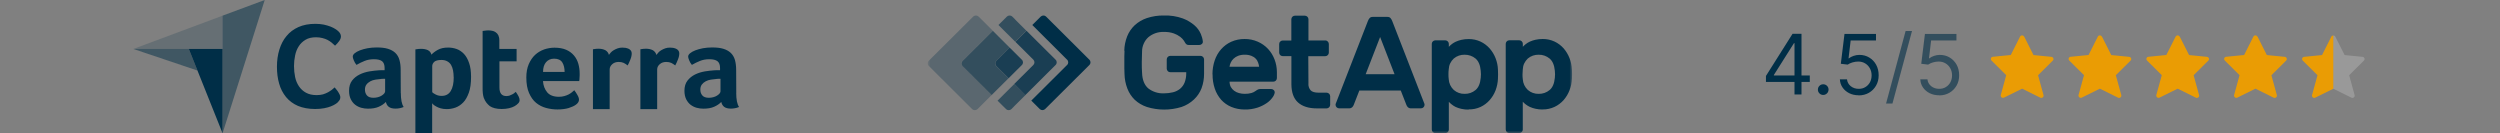 <?xml version="1.0" encoding="UTF-8"?><svg id="Layer_1" xmlns="http://www.w3.org/2000/svg" xmlns:xlink="http://www.w3.org/1999/xlink" viewBox="0 0 450 24"><rect x="0" y="0" width="450" height="24" fill="#808080" stroke="none"/><defs><style>.cls-1,.cls-2{fill:none;}.cls-3{fill:#002e47;}.cls-4,.cls-5{fill:#ea9c04;}.cls-6,.cls-7{fill:#fff;}.cls-8{fill:rgba(0,46,71,.8);}.cls-9{fill:rgba(0,46,71,.6);}.cls-10{fill:rgba(0,46,71,.5);}.cls-11{fill:rgba(0,46,71,.3);}.cls-12{fill:rgba(0,46,71,.2);}.cls-7{isolation:isolate;opacity:.2;}.cls-2{mask:url(#mask);}.cls-5{fill-rule:evenodd;}</style><mask id="mask" x="167" y="0" width="116" height="24" maskUnits="userSpaceOnUse"><g id="mask0_4399_4731"><path class="cls-6" d="m167,0h116v24h-116V0Z"/></g></mask></defs><path class="cls-12" d="m24,8.81h16.06V2.82l-16.06,5.99Z"/><path class="cls-10" d="m40.06,2.82v21.18L47.65,0l-7.59,2.82Z"/><path class="cls-3" d="m40.06,8.81h-6.07l6.07,15.17v-15.17Z"/><path class="cls-10" d="m24,8.81l11.55,3.89-1.56-3.89h-9.99Z"/><path class="cls-3" d="m60.81,18.41c-.09.09-.24.2-.44.33-.2.13-.47.27-.8.4s-.73.25-1.22.34c-.47.09-1.02.14-1.63.14-1.18,0-2.22-.2-3.09-.56-.87-.38-1.58-.91-2.14-1.59-.56-.69-.98-1.48-1.24-2.41-.27-.92-.4-1.95-.4-3.06s.15-2.14.44-3.08c.29-.94.71-1.76,1.29-2.44.56-.69,1.29-1.23,2.14-1.61.85-.38,1.87-.58,3.03-.58.56,0,1.09.05,1.54.14.45.11.87.22,1.22.36.35.14.64.29.85.43.24.14.4.29.51.38.13.11.25.25.35.42.09.16.15.34.15.52,0,.29-.11.58-.33.87-.22.29-.45.56-.73.81-.18-.18-.38-.36-.6-.54-.22-.18-.47-.34-.74-.49-.27-.14-.58-.25-.93-.34-.35-.09-.73-.14-1.16-.14-.74,0-1.38.14-1.89.45-.51.31-.91.69-1.22,1.18-.31.49-.53,1.03-.65,1.65-.13.62-.2,1.25-.2,1.9,0,.69.07,1.34.2,1.97.13.63.36,1.18.69,1.67s.74.87,1.27,1.16c.53.29,1.16.43,1.94.43.42,0,.78-.05,1.13-.14.35-.11.65-.24.91-.38.27-.14.49-.31.69-.45.2-.16.36-.31.49-.42.09.11.18.24.31.38.13.14.24.31.33.45.11.16.18.33.27.49.07.16.11.31.11.43,0,.2-.04.34-.11.49-.07.13-.2.27-.35.43Zm11.34-1.68c0,1.16.16,2.01.51,2.53-.27.11-.51.18-.74.22-.24.04-.47.07-.73.07-.53,0-.93-.11-1.2-.31-.27-.2-.45-.51-.53-.89-.33.34-.74.63-1.29.87-.53.24-1.18.34-1.94.34-.4,0-.8-.05-1.2-.16-.4-.11-.76-.29-1.09-.54-.33-.25-.58-.58-.8-1-.2-.42-.31-.92-.31-1.52,0-.74.18-1.36.54-1.83s.82-.83,1.36-1.1c.54-.27,1.14-.45,1.76-.56.64-.11,1.22-.16,1.74-.2.18-.02.35-.02.53-.02h.47v-.4c0-.56-.15-.96-.45-1.21-.31-.24-.8-.36-1.47-.36-.64,0-1.2.11-1.69.31-.49.2-.98.43-1.45.71-.2-.25-.38-.52-.49-.83-.13-.31-.18-.52-.18-.67,0-.2.11-.4.35-.6.24-.2.54-.36.94-.52.4-.16.85-.27,1.38-.38.51-.09,1.05-.14,1.63-.14.8,0,1.47.07,2.02.24.54.16,1,.42,1.34.74.35.34.6.76.74,1.27.15.51.22,1.1.22,1.77l.02,4.18Zm-2.83-2.55h-.31c-.11,0-.2,0-.31.02-.36.04-.73.07-1.09.13-.36.05-.69.16-.96.31s-.51.34-.69.58c-.18.24-.27.54-.27.9,0,.42.11.76.35,1.05.24.29.64.43,1.2.43.27,0,.54-.04.8-.11.25-.07.47-.16.67-.29.2-.13.35-.25.45-.38.11-.14.16-.27.16-.38v-2.26Zm8.34-4.34c.24-.27.6-.56,1.11-.85.51-.29,1.13-.43,1.89-.43.54,0,1.07.09,1.56.27.49.18.93.49,1.31.89.38.42.69.96.91,1.63.24.67.35,1.5.35,2.5,0,1.14-.13,2.1-.4,2.84-.27.74-.6,1.34-1.02,1.76-.42.43-.89.74-1.4.92s-1.04.27-1.54.27c-.42,0-.8-.05-1.11-.14-.31-.09-.58-.2-.8-.33-.22-.11-.38-.24-.51-.34-.11-.11-.2-.2-.22-.24v5.43h-3.02v-15.13c.07-.02.16-.04.27-.04.09-.02.2-.02.31-.04.13,0,.25-.02.42-.02.49,0,.91.07,1.25.24.33.16.54.43.64.81Zm4,4.07c0-.43-.04-.85-.11-1.23-.07-.38-.2-.71-.36-1-.16-.27-.4-.49-.69-.65-.29-.16-.64-.24-1.05-.24-.62,0-1.05.13-1.29.34-.24.24-.36.49-.36.78v4.69c.11.13.33.25.64.42.31.16.65.24,1.05.24.74,0,1.29-.29,1.65-.89.35-.58.53-1.39.53-2.46Zm5.45,3.8c-.11-.29-.16-.6-.2-.92-.04-.33-.04-.65-.04-.98V5.57c.11-.02.22-.04.33-.04.11-.02.22-.02.33-.04.11,0,.24-.02.35-.02.24,0,.47.02.71.07.24.04.45.13.64.27.2.13.35.31.47.54.11.24.18.52.18.89v1.57h3.11v2.23h-3.09v4.71c0,1.03.42,1.54,1.25,1.54.2,0,.4-.04.58-.09.18-.07.35-.14.49-.22.15-.07.27-.16.38-.25s.18-.16.24-.2c.22.33.4.6.51.83s.18.45.18.67c0,.2-.07.38-.24.56s-.38.36-.65.51c-.27.16-.62.29-1.02.38-.4.09-.84.14-1.31.14-.91,0-1.64-.18-2.14-.52-.47-.38-.84-.83-1.05-1.41Zm13.5-.29c.36,0,.69-.04.98-.13.27-.07.53-.18.76-.29.22-.11.42-.25.58-.38.16-.14.31-.27.44-.38.18.22.36.51.56.85.2.34.29.63.29.85,0,.33-.18.62-.54.89-.31.24-.75.43-1.33.62-.56.16-1.24.25-2,.25-.69,0-1.38-.09-2.05-.27-.67-.18-1.27-.49-1.8-.92-.53-.43-.94-1.03-1.27-1.77-.33-.74-.49-1.68-.49-2.81,0-.92.15-1.72.44-2.39.29-.67.67-1.23,1.14-1.67.47-.43,1.02-.76,1.64-.98.6-.2,1.22-.31,1.85-.31.82,0,1.53.13,2.11.38.58.25,1.03.6,1.4,1.03.36.43.62.92.78,1.48.16.56.24,1.14.24,1.76v.31c0,.13,0,.24-.02.38,0,.13-.02.25-.02.38s-.02.22-.04.29h-6.52c.05.81.31,1.48.76,2.03.44.52,1.14.8,2.11.8Zm1.02-4.47c0-.71-.15-1.29-.42-1.72-.27-.43-.76-.67-1.47-.67-.62,0-1.09.22-1.45.63-.36.42-.54,1-.54,1.76h3.89Zm7.96-3.06c.09-.13.2-.27.35-.43.14-.16.33-.31.54-.43.22-.13.45-.24.71-.33.25-.09.53-.13.83-.13.18,0,.36.02.56.04.2.04.38.09.55.16.16.07.31.18.42.33.11.14.16.31.16.51,0,.33-.07.69-.24,1.1-.16.42-.33.78-.49,1.07-.25-.2-.51-.36-.74-.47-.25-.11-.55-.16-.89-.16-.45,0-.84.13-1.14.4-.31.27-.47.58-.47.96v7.13h-3.01v-10.77c.07-.02.16-.04.27-.04.09-.02.2-.02.31-.04.11,0,.25-.02.42-.02.47,0,.89.09,1.24.27.33.2.54.47.64.85Zm8.56,0c.09-.13.2-.27.35-.43.14-.16.33-.31.54-.43.22-.13.45-.24.71-.33.25-.09.53-.13.84-.13.18,0,.36.02.56.04.2.04.38.09.54.16.16.07.31.18.42.33.11.14.16.31.16.51,0,.33-.07.69-.24,1.1-.16.42-.33.78-.49,1.07-.25-.2-.51-.36-.74-.47-.26-.11-.55-.16-.89-.16-.46,0-.84.13-1.15.4s-.47.58-.47.96v7.13h-3.02v-10.77c.07-.02.16-.04.27-.04.09-.02.2-.02.31-.04.11,0,.25-.02.42-.02.47,0,.89.09,1.24.27.33.2.54.47.64.85Zm14.37,6.84c0,1.16.16,2.01.51,2.53-.27.11-.51.18-.74.22-.24.04-.47.07-.73.07-.53,0-.93-.11-1.2-.31-.27-.2-.45-.51-.53-.89-.33.34-.74.63-1.29.87-.53.24-1.18.34-1.94.34-.4,0-.8-.05-1.2-.16-.4-.11-.76-.29-1.09-.54-.33-.25-.58-.58-.8-1-.2-.42-.31-.92-.31-1.52,0-.74.18-1.36.55-1.83.36-.47.82-.83,1.36-1.1.54-.27,1.14-.45,1.76-.56.64-.11,1.22-.16,1.74-.2.18-.02.35-.02.53-.02h.47v-.4c0-.56-.15-.96-.46-1.21-.31-.24-.8-.36-1.47-.36-.64,0-1.2.11-1.69.31-.49.2-.98.43-1.45.71-.2-.25-.38-.52-.49-.83-.13-.31-.18-.52-.18-.67,0-.2.11-.4.35-.6.24-.2.54-.36.94-.52.4-.16.85-.27,1.38-.38.51-.09,1.05-.14,1.64-.14.8,0,1.47.07,2.02.24.54.16,1,.42,1.34.74.35.34.6.76.75,1.27.14.51.22,1.1.22,1.77l.02,4.18Zm-2.83-2.55h-.31c-.11,0-.2,0-.31.02-.36.04-.73.07-1.09.13-.36.05-.69.16-.96.31-.27.14-.51.34-.69.58-.18.24-.27.54-.27.9,0,.42.11.76.35,1.05s.64.43,1.2.43c.27,0,.55-.04.8-.11.25-.07.47-.16.67-.29.2-.13.35-.25.45-.38.11-.14.16-.27.16-.38v-2.26Z"/><rect class="cls-1" x="167" width="116" height="24"/><g class="cls-2"><path class="cls-3" d="m196.1,10.76l-7.82-7.79c-.13-.12-.29-.18-.46-.18s-.34.07-.47.18l-1.54,1.53,6.28,6.26c.06.06.11.13.14.21.03.08.05.16.05.25s-.02.17-.05.25c-.03.08-.08.15-.14.21l-6.46,6.43,1.54,1.53c.13.12.29.18.47.18s.34-.07.47-.18l8-7.96c.12-.13.18-.29.18-.46s-.07-.34-.18-.46h0Z"/><path class="cls-9" d="m182.77,3.54l-.57-.57c-.13-.12-.29-.18-.47-.18s-.34.07-.47.18l-1.54,1.53,1.02,1.02,2,1.99,2-1.99-1.99-1.98h0Zm-.19,11.57l-2,1.99-1.02,1.02,1.54,1.53c.13.12.29.18.47.18s.34-.07.47-.18l.56-.57,2-1.99-2.02-1.98Z"/><path class="cls-8" d="m186.02,10.76c.12.13.18.29.18.46s-.07.34-.18.46l-3.44,3.42,2,2,5.44-5.42c.06-.06.11-.13.14-.21.03-.08.05-.16.05-.25s-.02-.17-.05-.25c-.03-.08-.08-.15-.14-.21l-5.25-5.22-2,1.99,3.25,3.23Z"/><path class="cls-11" d="m173.26,10.95l5.44-5.42-2-2-.57-.56c-.13-.12-.29-.18-.47-.18s-.34.07-.47.18l-8.01,7.97c-.06.06-.11.13-.14.21-.03.08-.05.16-.05.25s.02.17.05.25c.03.08.08.15.14.21l7.82,7.79c.13.12.29.18.47.18s.34-.07.47-.18l.57-.57,2-1.99-5.26-5.23c-.06-.06-.11-.13-.14-.21-.03-.08-.05-.16-.05-.25s.02-.17.05-.25c.03-.08.08-.15.14-.21Z"/><path class="cls-9" d="m179.33,10.95l2.4-2.39-2-1.99-1.02-1.02-5.44,5.42c-.06.06-.11.13-.14.21-.03.08-.05.16-.05.25s.02.17.05.25c.03.08.08.15.14.21l5.24,5.21,1.02-1.02,2-1.99-2.22-2.2c-.12-.13-.18-.29-.18-.46s.07-.34.18-.46"/><path class="cls-8" d="m179.33,11.88l2.22,2.2,2.4-2.39c.06-.06.11-.13.14-.21.03-.08.05-.16.05-.25s-.02-.17-.05-.25c-.03-.08-.08-.15-.14-.21l-2.21-2.2-2.4,2.39c-.12.13-.18.29-.18.46s.07.34.18.46Z"/><path class="cls-3" d="m202.37,9.11c.02-.88.2-1.75.52-2.57.3-.76.77-1.44,1.36-2,.64-.58,1.38-1.02,2.2-1.29.99-.32,2.02-.48,3.06-.46,1.16-.04,2.31.14,3.4.53.78.29,1.5.72,2.13,1.27.48.42.85.94,1.11,1.53.18.43.31.87.36,1.34.01.08,0,.17-.03.25-.03.08-.08.15-.15.21-.13.11-.29.18-.46.18h-1.91c-.15,0-.3-.04-.41-.13-.09-.07-.17-.17-.22-.27-.08-.14-.16-.28-.25-.41-.18-.25-.39-.47-.64-.66-.35-.26-.73-.46-1.14-.61-.57-.2-1.17-.29-1.77-.27-1.03-.05-2.04.29-2.83.95-.36.32-.64.72-.83,1.16-.2.44-.3.91-.3,1.39-.03.64-.05,1.28-.05,1.92,0,.68,0,1.32.05,1.92.04,1.3.43,2.24,1.13,2.83.81.62,1.81.93,2.83.88.54,0,1.08-.06,1.6-.19.46-.11.89-.32,1.26-.61.36-.3.65-.68.83-1.12.21-.54.31-1.12.3-1.69v-.2h-2.88c-.08,0-.17-.01-.24-.05-.08-.03-.15-.08-.2-.14-.06-.06-.11-.13-.14-.2-.03-.08-.05-.16-.05-.24v-1.67c0-.17.07-.33.19-.45.12-.12.28-.19.45-.19h5.44c.17,0,.33.07.45.19.12.12.19.28.19.45v2.58c0,.89-.14,1.77-.45,2.6-.29.77-.76,1.46-1.36,2.03-.64.6-1.41,1.07-2.24,1.35-2.04.63-4.22.63-6.25,0-.81-.27-1.56-.71-2.18-1.29-.59-.57-1.04-1.27-1.33-2.03-.32-.83-.49-1.71-.51-2.6,0-.3-.03-.63-.03-.99,0-.36,0-.73,0-1.11v-1.1c0-.36.02-.68.03-.99m21.61.71c-.4-.01-.8.06-1.17.2-.3.12-.58.29-.81.51-.21.2-.39.44-.51.71-.11.23-.18.48-.22.74h5.33c-.03-.25-.09-.5-.18-.74-.09-.26-.23-.51-.43-.71-.22-.23-.49-.4-.78-.51-.4-.15-.82-.22-1.24-.2Zm-5.78,3.52c0-.84.13-1.68.4-2.48.25-.75.64-1.44,1.16-2.03.51-.57,1.13-1.04,1.83-1.35.75-.33,1.56-.5,2.38-.49.82-.01,1.63.15,2.38.48.7.3,1.34.75,1.86,1.31.51.55.91,1.2,1.17,1.9.28.73.42,1.51.42,2.29v1.06c0,.17-.07.33-.19.45-.12.12-.28.19-.45.19h-7.88c0,.33.07.66.22.95.15.27.36.5.6.68.26.19.56.34.87.42.33.09.68.14,1.02.14.41.01.83-.04,1.23-.15.28-.08.54-.21.78-.39.13-.1.27-.19.43-.26.14-.05.3-.08.45-.07h1.89c.17,0,.34.07.46.19.06.06.11.12.14.2.03.08.04.16.04.24-.05.31-.18.6-.37.85-.28.4-.62.74-1.02,1.02-.52.36-1.1.65-1.7.85-.75.24-1.54.36-2.33.34-.82,0-1.63-.15-2.38-.46-.7-.29-1.33-.73-1.84-1.29-.51-.59-.91-1.27-1.15-2.01-.28-.83-.41-1.7-.4-2.57m17.25,1.7c-.02.42.12.84.39,1.16.26.29.74.44,1.45.44h1.44c.17,0,.33.07.45.19.12.12.19.28.19.45v1.55c0,.17-.07.33-.19.45-.12.12-.28.19-.45.19h-1.75c-1.48,0-2.61-.36-3.4-1.07-.79-.71-1.18-1.81-1.19-3.28v-5.06h-1.57c-.08,0-.17-.02-.24-.05-.08-.03-.15-.08-.2-.14-.06-.06-.11-.12-.14-.2-.03-.08-.05-.16-.05-.24v-1.55c0-.08.02-.17.05-.24.03-.08.08-.14.14-.2.06-.06.13-.11.2-.14.08-.03.16-.05.24-.05h1.56v-3.83c0-.17.07-.33.19-.45s.28-.19.45-.19h1.8c.17,0,.33.07.45.19s.19.28.19.44v3.83h3.06c.16,0,.32.08.43.2.11.12.18.27.18.44v1.55c0,.17-.07.33-.19.45-.12.12-.28.19-.45.19h-3.06l.03,4.98h0Zm15.51-1.72l-2.6-6.7-2.6,6.7h5.19Zm-1.3-10.32c.1,0,.21,0,.3.04.1.03.19.09.26.16.15.18.27.38.34.6l5.78,14.86c.02.05.02.11.02.16,0,.17-.07.33-.19.45-.12.12-.28.19-.45.19h-1.7c-.12.01-.24,0-.35-.03-.11-.03-.22-.09-.31-.17-.11-.11-.2-.24-.26-.39l-1.02-2.61h-7.46l-1.02,2.61c-.06.15-.15.28-.26.39-.09.08-.2.13-.31.17-.11.03-.23.05-.35.03h-1.7c-.17,0-.33-.07-.45-.19-.12-.12-.19-.28-.19-.45,0-.06,0-.11.02-.16l5.78-14.86c.07-.22.19-.42.34-.6.08-.07.17-.13.26-.16.1-.03.2-.05.31-.04h2.59Zm16.81,11c.05-.44.05-.88,0-1.31-.09-1.02-.41-1.75-.94-2.2-.55-.45-1.24-.69-1.96-.68-.71-.02-1.4.22-1.95.68-.27.25-.49.55-.65.88-.16.33-.24.7-.26,1.07-.04.3-.05.6-.05.89,0,.3.01.6.05.89.04.73.37,1.43.91,1.93.54.47,1.23.72,1.95.7.71.02,1.41-.22,1.96-.68.53-.44.85-1.18.94-2.2v.02Zm-2.19,5.69c-.44,0-.88-.04-1.31-.14-.35-.08-.69-.19-1.02-.34-.26-.13-.51-.29-.73-.47-.18-.14-.34-.29-.49-.46v5c0,.17-.07.33-.19.45-.12.12-.28.19-.45.19h-1.79c-.17,0-.33-.07-.45-.19-.12-.12-.19-.28-.19-.45V7.89c0-.17.07-.33.19-.44.12-.12.28-.19.45-.19h1.79c.17,0,.33.07.45.19.12.12.19.28.19.44v.54c.35-.38.77-.7,1.24-.92.33-.15.67-.26,1.02-.34.43-.1.87-.14,1.31-.14.74-.01,1.47.15,2.14.46.62.29,1.17.71,1.63,1.22.46.52.82,1.12,1.07,1.76.26.66.41,1.37.43,2.08.02.23.02.51.02.82s0,.59-.02.82c-.03.71-.18,1.41-.43,2.08-.25.65-.61,1.24-1.07,1.76-.45.51-1.01.93-1.63,1.22-.67.31-1.41.46-2.15.44Zm15.53-5.69c.05-.44.05-.88,0-1.31-.1-1.02-.41-1.75-.95-2.2-.55-.45-1.24-.7-1.96-.68-.71-.02-1.41.22-1.95.68-.27.25-.49.55-.65.88-.16.33-.24.7-.26,1.07-.03.3-.05.6-.05.89,0,.3.01.6.05.89.04.73.37,1.43.91,1.93.54.47,1.23.72,1.95.7.71.02,1.41-.22,1.96-.68.54-.44.85-1.18.95-2.2v.02Zm-2.2,5.67c-.44,0-.88-.04-1.31-.14-.35-.08-.69-.19-1.02-.34-.26-.13-.51-.28-.74-.46-.18-.14-.34-.29-.5-.46v5.01c0,.08-.02.17-.05.24-.03.08-.08.15-.14.2-.06.06-.13.11-.2.14-.08.03-.16.05-.24.05h-1.8c-.17,0-.33-.07-.45-.19-.12-.12-.19-.28-.19-.45V7.89c0-.17.07-.33.19-.45.12-.12.28-.19.45-.19h1.8c.17,0,.33.07.45.19.12.12.19.28.19.44v.54c.15-.16.32-.32.5-.46.23-.18.48-.34.74-.46.33-.15.67-.26,1.02-.34.43-.1.87-.14,1.31-.14.74-.01,1.47.15,2.14.46.62.29,1.17.71,1.63,1.22.45.52.81,1.12,1.06,1.76.26.66.41,1.37.44,2.08.02.23.02.51.02.82s0,.59-.02.82c-.03.71-.18,1.41-.44,2.08-.25.65-.61,1.24-1.06,1.76-.46.51-1.01.93-1.63,1.22-.67.31-1.4.47-2.14.46"/></g><path class="cls-3" d="m317.87,14.76v-1.09l4.79-7.59h.79v1.68h-.53l-3.62,5.73v.09h6.46v1.17h-7.88Zm5.14,2.24V6.09h1.26v10.91h-1.26Zm5.17.09c-.26,0-.49-.09-.68-.28-.19-.19-.28-.41-.28-.68s.09-.49.28-.68c.19-.19.41-.28.68-.28s.49.09.68.28c.19.19.28.41.28.68,0,.17-.04.33-.13.48-.08.15-.2.26-.35.35-.14.09-.3.13-.48.13Zm6.38.06c-.62,0-1.19-.12-1.69-.37-.5-.25-.9-.59-1.2-1.02-.3-.43-.47-.93-.49-1.48h1.28c.05.49.27.9.67,1.23.4.32.88.48,1.44.48.45,0,.85-.1,1.19-.31.35-.21.63-.5.83-.86.2-.37.3-.79.3-1.25s-.1-.9-.31-1.27c-.21-.38-.49-.67-.85-.89-.36-.22-.78-.33-1.24-.33-.33,0-.68.05-1.03.15-.35.1-.64.24-.87.4l-1.24-.15.66-5.37h5.67v1.17h-4.56l-.38,3.22h.06c.22-.18.51-.32.84-.44.34-.12.69-.18,1.05-.18.67,0,1.26.16,1.78.48.53.32.94.75,1.24,1.3.3.55.45,1.18.45,1.89s-.16,1.32-.47,1.86c-.31.54-.73.97-1.28,1.29-.54.31-1.16.47-1.85.47Z"/><path class="cls-9" d="m344.16,5.58l-3.52,13.06h-1.15l3.52-13.06h1.15Zm4.88,11.57c-.62,0-1.19-.12-1.69-.37s-.9-.59-1.2-1.02c-.3-.43-.47-.93-.49-1.48h1.28c.05.49.27.9.67,1.23.4.32.88.48,1.44.48.45,0,.85-.1,1.19-.31.35-.21.63-.5.83-.86.2-.37.3-.79.3-1.25s-.1-.9-.31-1.27c-.21-.38-.49-.67-.85-.89-.36-.22-.78-.33-1.24-.33-.33,0-.68.05-1.03.15-.35.1-.64.24-.87.4l-1.24-.15.66-5.37h5.67v1.17h-4.56l-.38,3.22h.06c.22-.18.5-.32.84-.44.34-.12.69-.18,1.05-.18.67,0,1.26.16,1.79.48.52.32.94.75,1.24,1.3.3.55.45,1.18.45,1.89s-.16,1.32-.47,1.86c-.31.54-.74.97-1.28,1.29-.54.31-1.16.47-1.85.47Z"/><path class="cls-5" d="m364.36,6.6l1.67,3.31,3.22.32c.16.01.29.12.35.26.05.15.02.31-.1.42l-2.65,2.63.98,3.57c.04.15-.01.32-.14.42-.12.1-.3.12-.44.05l-3.27-1.62-3.26,1.61c-.14.07-.32.05-.44-.05-.12-.1-.18-.27-.14-.42l.98-3.57-2.65-2.63c-.11-.11-.15-.28-.1-.42.05-.15.19-.25.35-.26l3.22-.32,1.67-3.31c.07-.14.21-.22.36-.22s.3.09.36.22Z"/><path class="cls-5" d="m378.36,6.6l1.67,3.31,3.22.32c.16.01.29.12.35.26.05.15.02.31-.1.42l-2.65,2.63.98,3.57c.04.15-.01.32-.14.42-.12.1-.3.12-.44.05l-3.27-1.62-3.26,1.61c-.14.07-.32.05-.44-.05-.12-.1-.18-.27-.14-.42l.98-3.57-2.65-2.63c-.11-.11-.15-.28-.1-.42.05-.15.19-.25.35-.26l3.22-.32,1.67-3.31c.07-.14.21-.22.36-.22s.3.09.36.22Z"/><path class="cls-5" d="m392.36,6.6l1.67,3.31,3.22.32c.16.01.29.12.35.26.05.15.02.31-.1.42l-2.65,2.63.98,3.57c.04.15-.01.32-.14.42-.12.1-.3.12-.44.05l-3.27-1.62-3.26,1.61c-.14.07-.32.05-.44-.05-.12-.1-.18-.27-.14-.42l.98-3.57-2.65-2.63c-.11-.11-.15-.28-.1-.42.05-.15.19-.25.35-.26l3.22-.32,1.67-3.31c.07-.14.21-.22.36-.22s.3.09.36.22Z"/><path class="cls-5" d="m406.36,6.6l1.67,3.31,3.22.32c.16.01.29.12.35.26.05.15.02.31-.1.42l-2.65,2.63.98,3.57c.04.15-.01.32-.14.42-.12.1-.3.12-.44.05l-3.27-1.62-3.26,1.61c-.14.07-.32.05-.44-.05-.12-.1-.18-.27-.14-.42l.98-3.57-2.65-2.63c-.11-.11-.15-.28-.1-.42.05-.15.19-.25.35-.26l3.22-.32,1.67-3.31c.07-.14.21-.22.36-.22s.3.09.36.22Z"/><path class="cls-4" d="m416.74,17.58l3.26-1.61V6.38c-.15,0-.29.09-.36.22l-1.67,3.31-3.22.32c-.16.01-.29.12-.35.26-.05.15-.02.31.1.42l2.65,2.63-.98,3.57c-.04.15.01.32.14.42.12.1.3.12.44.05Z"/><path class="cls-7" d="m423.26,17.58l-3.26-1.61V6.38c.15,0,.29.09.36.22l1.67,3.31,3.22.32c.16.01.29.12.35.26.05.15.02.31-.1.42l-2.65,2.63.98,3.57c.04.15-.01.32-.14.42-.12.1-.3.12-.44.05Z"/></svg>